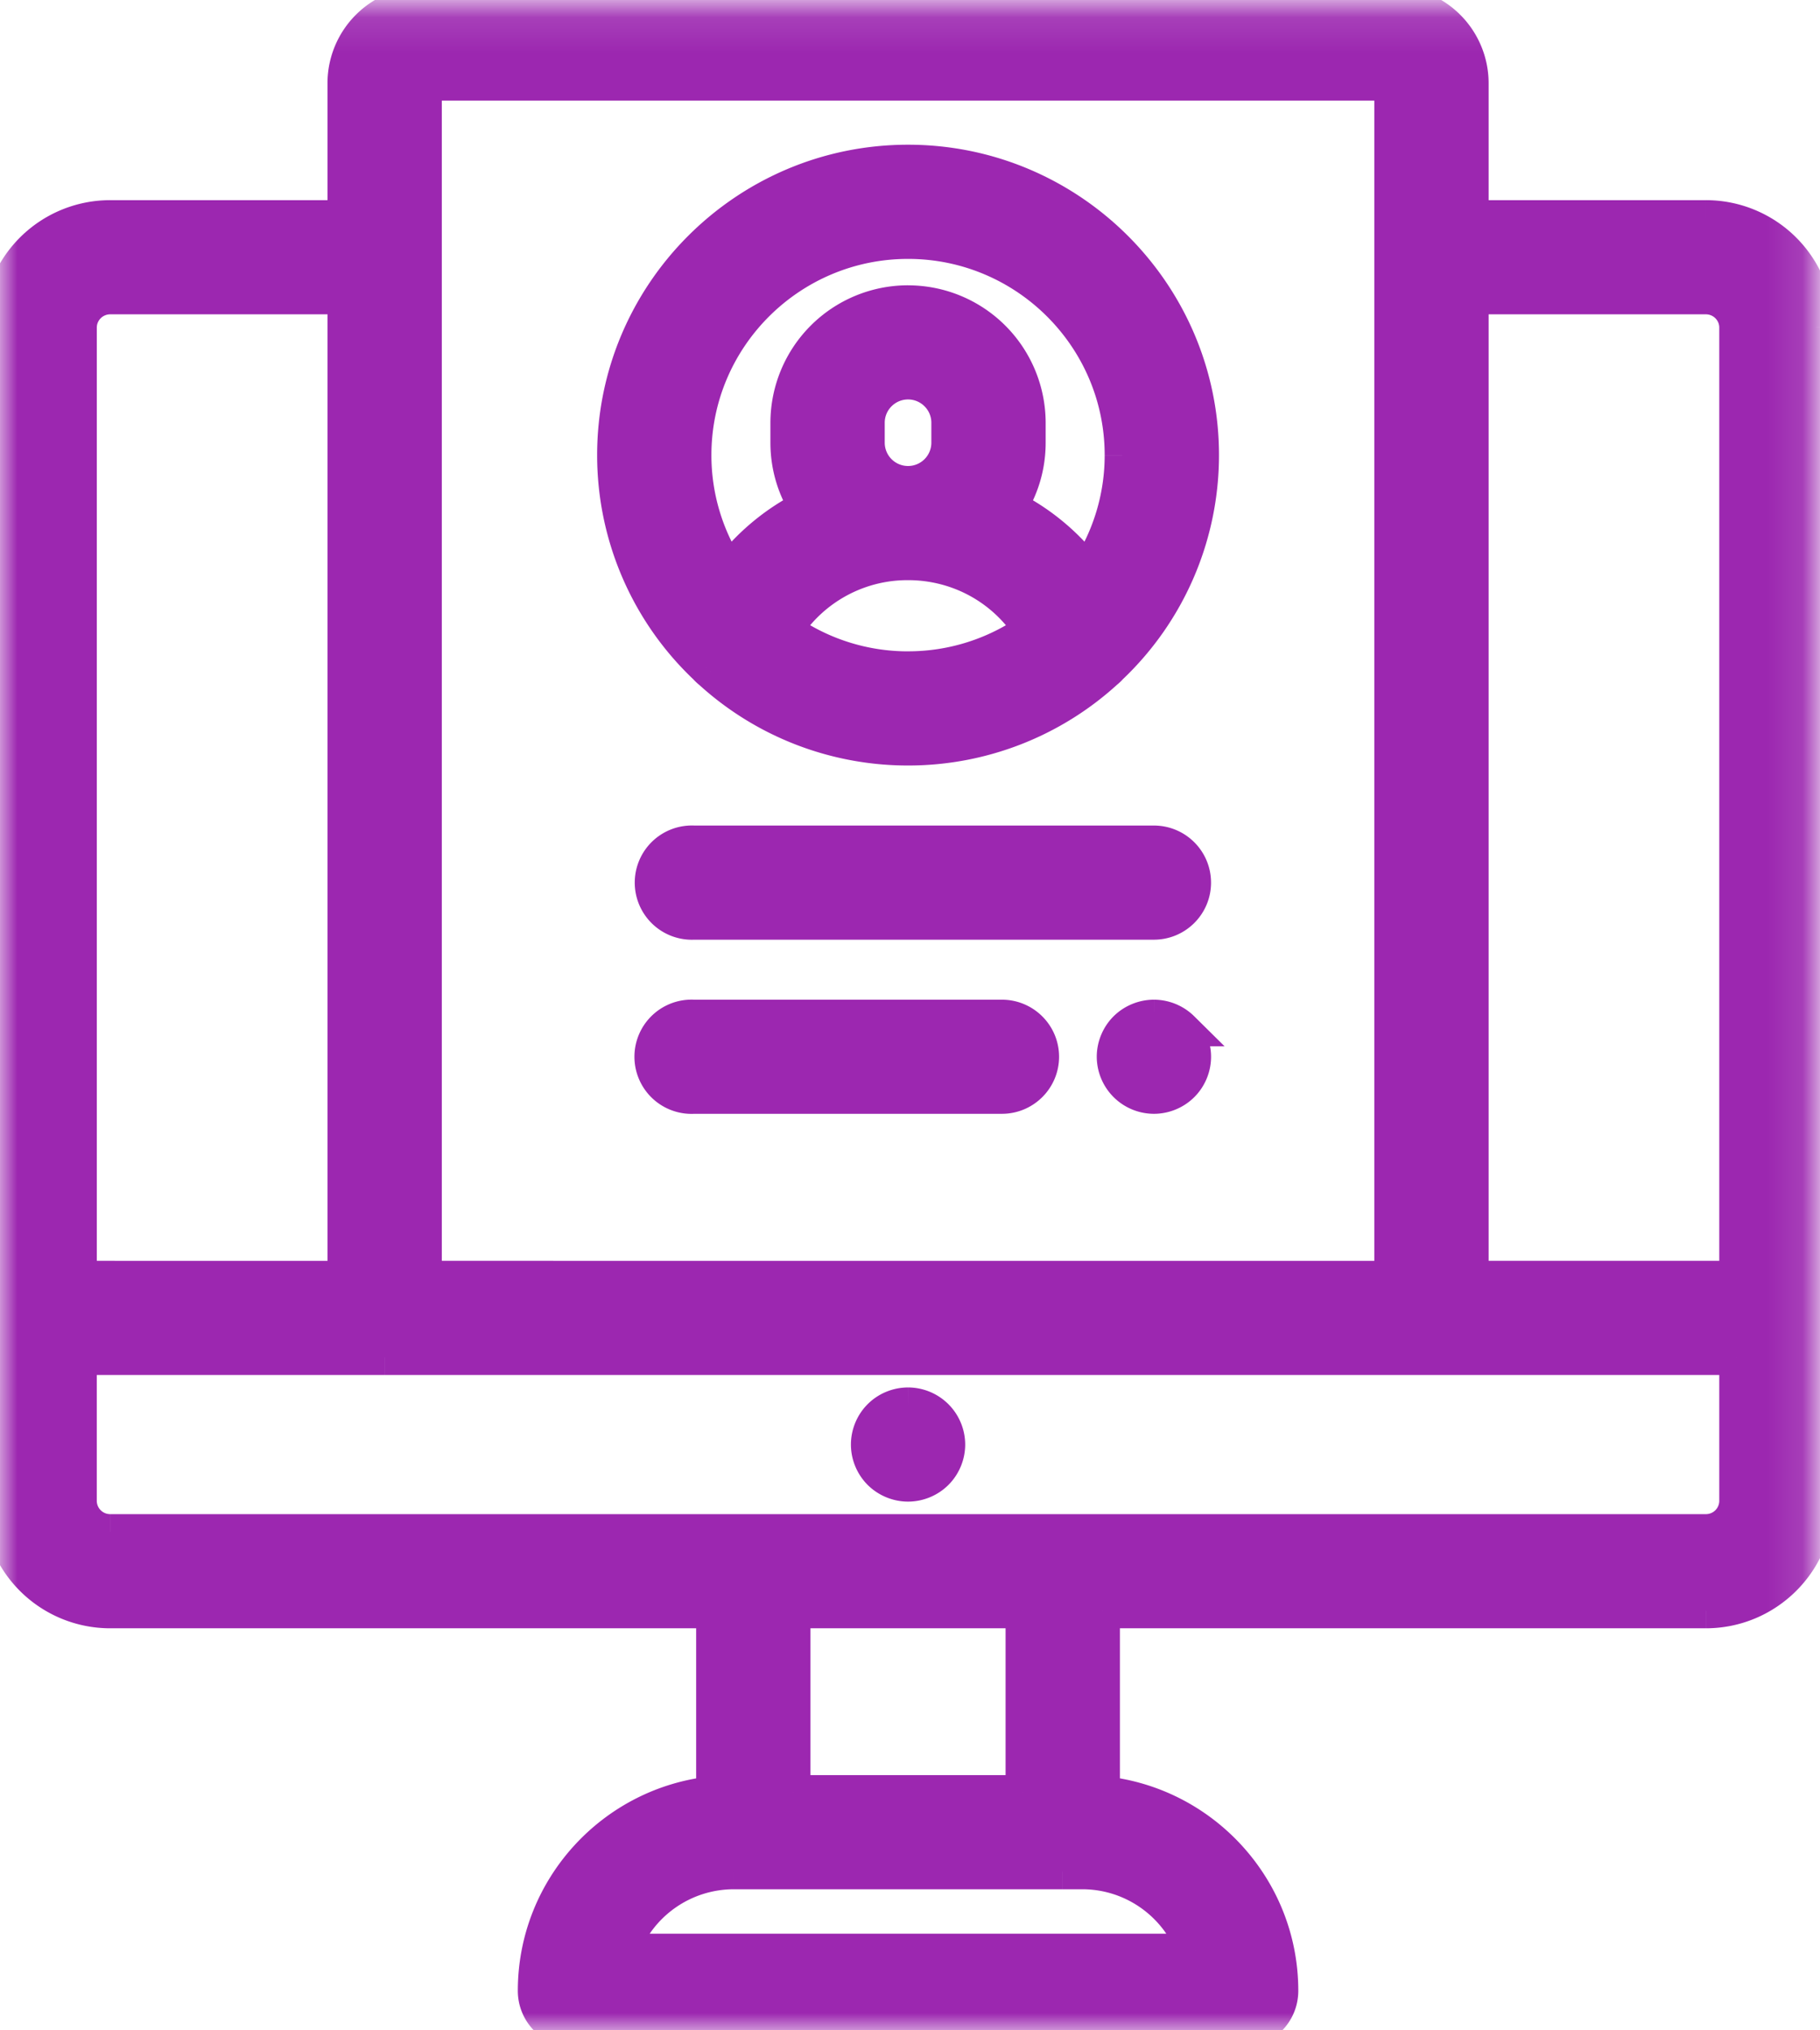 <?xml version="1.0" encoding="UTF-8"?>
<svg xmlns="http://www.w3.org/2000/svg" width="52" height="58" fill="none">
  <path fill-rule="evenodd" clip-rule="evenodd" d="M25.944 40.135c-.297 0-.59.12-.8.331-.211.21-.332.502-.332.8 0 .297.12.587.331.799.211.21.503.331.801.331.298 0 .59-.12.801-.331.211-.21.332-.502.332-.8a1.135 1.135 0 0 0-1.133-1.13Z" fill="#9C27B0"></path>
  <path d="M25.944 40.135c-.297 0-.59.12-.8.331-.211.21-.332.502-.332.8 0 .297.12.587.331.799.211.21.503.331.801.331.298 0 .59-.12.801-.331.211-.21.332-.502.332-.8a1.135 1.135 0 0 0-1.133-1.13" stroke="#9C27B0"></path>
  <mask id="a" style="mask-type:alpha" maskUnits="userSpaceOnUse" x="0" y="0" width="52" height="58">
    <path fill-rule="evenodd" clip-rule="evenodd" d="M0 .113h51.889V58H0V.113Z" fill="#fff"></path>
  </mask>
  <g mask="url(#a)" fill="#9C27B0">
    <path fill-rule="evenodd" clip-rule="evenodd" d="M49.623 36.518h-7.59V8.479h6.706c.487 0 .884.394.884.877v27.162Zm0 6.359a.881.881 0 0 1-.884.877H3.15a.882.882 0 0 1-.884-.877v-4.098h47.357v4.098Zm-26.966 8.332h6.575v-5.194h-6.575v5.194Zm11.478 4.53h-16.38a3.411 3.411 0 0 1 3.212-2.269h9.955c1.482 0 2.744.949 3.213 2.269ZM2.265 9.356c.001-.483.398-.877.885-.877h6.707v28.039H2.266V9.356Zm9.858 27.162h27.643V2.374H12.123v34.144Zm36.616-30.3h-6.707V2.374A2.266 2.266 0 0 0 39.767.113H12.123a2.266 2.266 0 0 0-2.266 2.261v3.844H3.15A3.148 3.148 0 0 0 0 9.356v33.521a3.148 3.148 0 0 0 3.15 3.138h17.24v5.223c-2.857.289-5.095 2.704-5.095 5.632 0 .624.507 1.13 1.133 1.13H35.46c.626 0 1.133-.506 1.133-1.13 0-2.928-2.238-5.343-5.096-5.632v-5.223h17.24a3.148 3.148 0 0 0 3.151-3.138V9.357a3.148 3.148 0 0 0-3.15-3.139Z"></path>
    <path d="M49.623 36.518v.5h.5v-.5h-.5Zm-7.59 0h-.5v.5h.5v-.5Zm0-28.039v-.5h-.5v.5h.5Zm7.59 34.398h-.5.5ZM2.266 38.779v-.5h-.5v.5h.5Zm47.357 0h.5v-.5h-.5v.5Zm-26.966 12.43h-.5v.5h.5v-.5Zm6.575 0v.5h.5v-.5h-.5Zm0-5.194h.5v-.5h-.5v.5Zm-6.575 0v-.5h-.5v.5h.5Zm-4.903 9.724-.47-.167-.237.667h.707v-.5Zm13.168-2.269v-.5.5ZM2.266 9.356h-.5.5Zm7.59-.877h.5v-.5h-.5v.5Zm0 28.039v.5h.5v-.5h-.5Zm-7.59 0h-.5v.5h.5v-.5Zm9.857 0h-.5v.5h.5v-.5Zm27.643 0v.5h.5v-.5h-.5Zm0-34.144h.5v-.5h-.5v.5Zm-27.643 0v-.5h-.5v.5h.5Zm29.91 3.844h-.5v.5h.5v-.5Zm-32.176 0v.5h.5v-.5h-.5ZM20.39 46.015h.5v-.5h-.5v.5Zm0 5.223.05.498.45-.046v-.452h-.5Zm11.107 0h-.5v.452l.45.046.05-.498Zm0-5.223v-.5h-.5v.5h.5Zm18.125-9.997h-7.59v1h7.59v-1Zm-7.09.5V8.479h-1v28.039h1Zm-.5-27.539h6.706v-1h-6.707v1Zm6.706 0c.215 0 .384.174.384.377h1c0-.763-.624-1.377-1.384-1.377v1Zm.384.377v27.162h1V9.356h-1Zm0 33.521a.381.381 0 0 1-.384.377v1c.76 0 1.384-.613 1.384-1.377h-1Zm-.384.377H3.15v1H48.74v-1Zm-45.589 0a.382.382 0 0 1-.384-.377h-1c0 .763.624 1.377 1.384 1.377v-1Zm-.384-.377v-4.098h-1v4.098h1Zm-.5-3.598h8.724v-1H2.266v1Zm8.724 0H40.9v-1H10.99v1Zm29.91 0h8.723v-1h-8.724v1Zm8.223-.5v4.098h1v-4.098h-1Zm-26.466 12.93h6.575v-1h-6.575v1Zm7.075-.5v-5.194h-1v5.194h1Zm-.5-5.694h-6.575v1h6.575v-1Zm-7.075.5v5.194h1v-5.194h-1Zm11.978 9.224h-16.38v1h16.38v-1Zm-15.91.667a2.911 2.911 0 0 1 2.742-1.936v-1a3.911 3.911 0 0 0-3.684 2.602l.943.334Zm2.742-1.936h.557v-1h-.557v1Zm.557 0h8.841v-1h-8.841v1Zm8.841 0h.557v-1h-.556v1Zm.557 0c1.263 0 2.342.809 2.741 1.936l.943-.334a3.912 3.912 0 0 0-3.684-2.602v1ZM2.766 9.356c0-.203.169-.377.384-.377v-1c-.76 0-1.384.614-1.384 1.377h1Zm.384-.377h6.707v-1H3.15v1Zm6.207-.5v28.039h1V8.479h-1Zm.5 27.539H2.266v1h7.59v-1Zm-7.091.5V9.356h-1v27.162h1Zm9.357.5h27.643v-1H12.123v1Zm28.143-.5V2.374h-1v34.144h1Zm-.5-34.644H12.123v1h27.643v-1Zm-28.143.5v34.144h1V2.374h-1Zm37.116 3.344h-6.707v1h6.707v-1Zm-6.207.5V2.374h-1v3.844h1Zm0-3.844a2.766 2.766 0 0 0-2.765-2.761v1c.974 0 1.765.792 1.765 1.761h1ZM39.767-.387H12.123v1h27.644v-1Zm-27.644 0a2.766 2.766 0 0 0-2.766 2.761h1c0-.97.791-1.761 1.766-1.761v-1ZM9.357 2.374v3.844h1V2.374h-1Zm.5 3.344H3.15v1h6.707v-1Zm-6.707 0A3.648 3.648 0 0 0-.5 9.356h1a2.648 2.648 0 0 1 2.65-2.638v-1ZM-.5 9.356v33.521h1V9.357h-1Zm0 33.521a3.648 3.648 0 0 0 3.65 3.638v-1A2.648 2.648 0 0 1 .5 42.877h-1Zm3.65 3.638h17.24v-1H3.15v1Zm16.74-.5v5.223h1v-5.223h-1Zm.45 4.726c-3.11.314-5.545 2.94-5.545 6.129h1c0-2.667 2.04-4.87 4.646-5.134l-.1-.995Zm-5.545 6.129c0 .9.732 1.63 1.633 1.63v-1a.632.632 0 0 1-.633-.63h-1Zm1.633 1.63H35.46v-1H16.428v1Zm19.033 0c.901 0 1.633-.73 1.633-1.63h-1c0 .347-.282.63-.633.63v1Zm1.633-1.63c0-3.188-2.436-5.815-5.545-6.13l-.101.995c2.606.264 4.646 2.468 4.646 5.135h1Zm-5.096-5.632v-5.223h-1v5.223h1Zm-.5-4.723h17.24v-1h-17.24v1Zm17.24 0c2.012 0 3.651-1.63 3.651-3.638h-1a2.648 2.648 0 0 1-2.65 2.638v1Zm3.651-3.638V9.357h-1v33.52h1Zm0-33.52a3.648 3.648 0 0 0-3.65-3.639v1a2.648 2.648 0 0 1 2.65 2.638h1Z"></path>
  </g>
  <path fill-rule="evenodd" clip-rule="evenodd" d="M25.944 6.897c3.374 0 6.118 2.739 6.118 6.105 0 1.23-.368 2.377-.998 3.336a6.373 6.373 0 0 0-2.228-1.847c.341-.532.54-1.164.54-1.842v-.573a3.432 3.432 0 0 0-6.864 0v.573c0 .678.2 1.31.541 1.842a6.374 6.374 0 0 0-2.229 1.847 6.059 6.059 0 0 1-.998-3.336c0-3.366 2.745-6.105 6.118-6.105Zm-1.166 5.752v-.573a1.166 1.166 0 0 1 2.332 0v.573a1.166 1.166 0 0 1-2.332 0Zm1.166 6.459a6.09 6.09 0 0 1-3.513-1.112 4.145 4.145 0 0 1 3.513-1.922c1.452 0 2.758.735 3.514 1.922a6.09 6.09 0 0 1-3.514 1.112Zm-5.644.075a8.36 8.36 0 0 0 5.644 2.186 8.36 8.36 0 0 0 5.778-2.313 8.334 8.334 0 0 0 2.606-6.054c0-4.613-3.76-8.367-8.384-8.367-4.623 0-8.383 3.754-8.383 8.367 0 2.38 1.002 4.53 2.606 6.054.04.046.085.089.133.127Z" fill="#9C27B0"></path>
  <path d="m31.064 16.338-.398.303.428.563.388-.591-.418-.275Zm-2.228-1.847-.421-.27-.301.469.498.249.224-.448Zm-5.783 0 .223.447.499-.248-.301-.469-.42.27Zm-2.229 1.847-.418.275.388.59.428-.562-.398-.303Zm1.607 1.658-.422-.269-.257.403.391.275.288-.41Zm7.027 0 .288.409.39-.275-.256-.403-.422.269Zm2.13 1.187-.31-.391-.014.01-.012.012.336.37Zm.134-.127-.345-.362-.013.013-.013.014.371.335Zm-11.555 0 .371-.334-.013-.015-.014-.013-.344.363Zm5.777-11.66c3.099 0 5.618 2.517 5.618 5.606h1c0-3.643-2.97-6.605-6.618-6.605v1Zm5.618 5.606a5.56 5.56 0 0 1-.916 3.062l.836.549a6.559 6.559 0 0 0 1.08-3.61h-1Zm-.1 3.034a6.873 6.873 0 0 0-2.403-1.992l-.447.895c.802.4 1.505.98 2.054 1.702l.796-.605Zm-2.206-1.275c.392-.61.62-1.334.62-2.112h-1c0 .579-.17 1.117-.461 1.572l.841.54Zm.62-2.112v-.573h-1v.573h1Zm0-.573a3.932 3.932 0 0 0-3.932-3.925v1a2.932 2.932 0 0 1 2.932 2.925h1ZM25.944 8.15a3.932 3.932 0 0 0-3.932 3.925h1a2.932 2.932 0 0 1 2.932-2.925v-1Zm-3.932 3.925v.573h1v-.573h-1Zm0 .573c0 .778.229 1.502.62 2.112l.842-.54a2.898 2.898 0 0 1-.462-1.572h-1Zm.818 1.395a6.874 6.874 0 0 0-2.404 1.992l.796.605a5.874 5.874 0 0 1 2.054-1.702l-.446-.895Zm-1.588 2.02a5.558 5.558 0 0 1-.916-3.062h-1a6.56 6.56 0 0 0 1.08 3.61l.836-.548Zm-.916-3.062c0-3.09 2.52-5.605 5.618-5.605v-1c-3.648 0-6.617 2.962-6.617 6.605h1Zm4.952-.353v-.573h-1v.573h1Zm0-.573c0-.365.299-.664.666-.664v-1c-.918 0-1.666.745-1.666 1.664h1Zm.666-.664c.368 0 .666.3.666.664h1c0-.919-.747-1.664-1.666-1.664v1Zm.666.664v.573h1v-.573h-1Zm0 .573a.666.666 0 0 1-.666.664v1c.919 0 1.666-.745 1.666-1.664h-1Zm-.666.664a.666.666 0 0 1-.666-.664h-1c0 .92.748 1.664 1.666 1.664v-1Zm0 5.295a5.59 5.59 0 0 1-3.226-1.021l-.575.818a6.59 6.59 0 0 0 3.801 1.203v-1Zm-3.092-.344a3.645 3.645 0 0 1 3.092-1.69v-1a4.645 4.645 0 0 0-3.935 2.153l.843.537Zm3.092-1.69c1.28 0 2.428.647 3.092 1.69l.844-.537a4.645 4.645 0 0 0-3.936-2.153v1Zm3.227 1.013a5.59 5.59 0 0 1-3.227 1.02v1a6.59 6.59 0 0 0 3.802-1.202l-.575-.818Zm-9.207 1.966a8.86 8.86 0 0 0 5.98 2.316v-1a7.86 7.86 0 0 1-5.307-2.055l-.673.74Zm5.98 2.316a8.86 8.86 0 0 0 5.981-2.316l-.673-.74a7.86 7.86 0 0 1-5.308 2.056v1Zm5.955-2.294c.076-.06.14-.123.194-.183l-.742-.671a.624.624 0 0 1-.073.07l.621.784Zm.167-.156a8.833 8.833 0 0 0 2.762-6.417h-1a7.833 7.833 0 0 1-2.45 5.692l.688.725Zm2.762-6.417c0-4.89-3.986-8.867-8.884-8.867v1c4.348 0 7.884 3.531 7.884 7.867h1Zm-8.884-8.867c-4.898 0-8.883 3.977-8.883 8.867h1c0-4.336 3.536-7.867 7.883-7.867v-1Zm-8.883 8.867a8.833 8.833 0 0 0 2.761 6.417l.69-.725a7.833 7.833 0 0 1-2.451-5.692h-1Zm2.734 6.389c.055.062.12.125.194.184l.622-.783a.608.608 0 0 1-.073-.07l-.743.669Z" fill="#9C27B0"></path>
  <path fill-rule="evenodd" clip-rule="evenodd" d="M32.968 24.083H19.826a1.132 1.132 0 1 0 0 2.261h13.142c.626 0 1.133-.506 1.133-1.13 0-.625-.507-1.131-1.133-1.131Z" fill="#9C27B0"></path>
  <path d="M32.968 24.083H19.826a1.132 1.132 0 1 0 0 2.261h13.142c.626 0 1.133-.506 1.133-1.13 0-.625-.507-1.131-1.133-1.131" stroke="#9C27B0"></path>
  <path fill-rule="evenodd" clip-rule="evenodd" d="M32.969 29.058c-.298 0-.59.12-.801.33-.211.211-.332.503-.332.8a1.136 1.136 0 0 0 1.133 1.13c.298 0 .59-.12.8-.33.212-.21.333-.502.333-.8 0-.297-.121-.589-.332-.8a1.141 1.141 0 0 0-.801-.33Z" fill="#9C27B0"></path>
  <path d="M32.969 29.058c-.298 0-.59.12-.801.33-.211.211-.332.503-.332.8a1.136 1.136 0 0 0 1.133 1.13c.298 0 .59-.12.8-.33.212-.21.333-.502.333-.8 0-.297-.121-.589-.332-.8a1.141 1.141 0 0 0-.801-.33" stroke="#9C27B0"></path>
  <path fill-rule="evenodd" clip-rule="evenodd" d="M28.626 29.058h-8.8a1.132 1.132 0 1 0 0 2.26h8.8c.625 0 1.133-.506 1.133-1.13 0-.624-.508-1.13-1.133-1.13Z" fill="#9C27B0"></path>
  <path d="M28.626 29.058h-8.8a1.132 1.132 0 1 0 0 2.26h8.8c.625 0 1.133-.506 1.133-1.13 0-.624-.508-1.13-1.133-1.13" stroke="#9C27B0"></path>
</svg>
